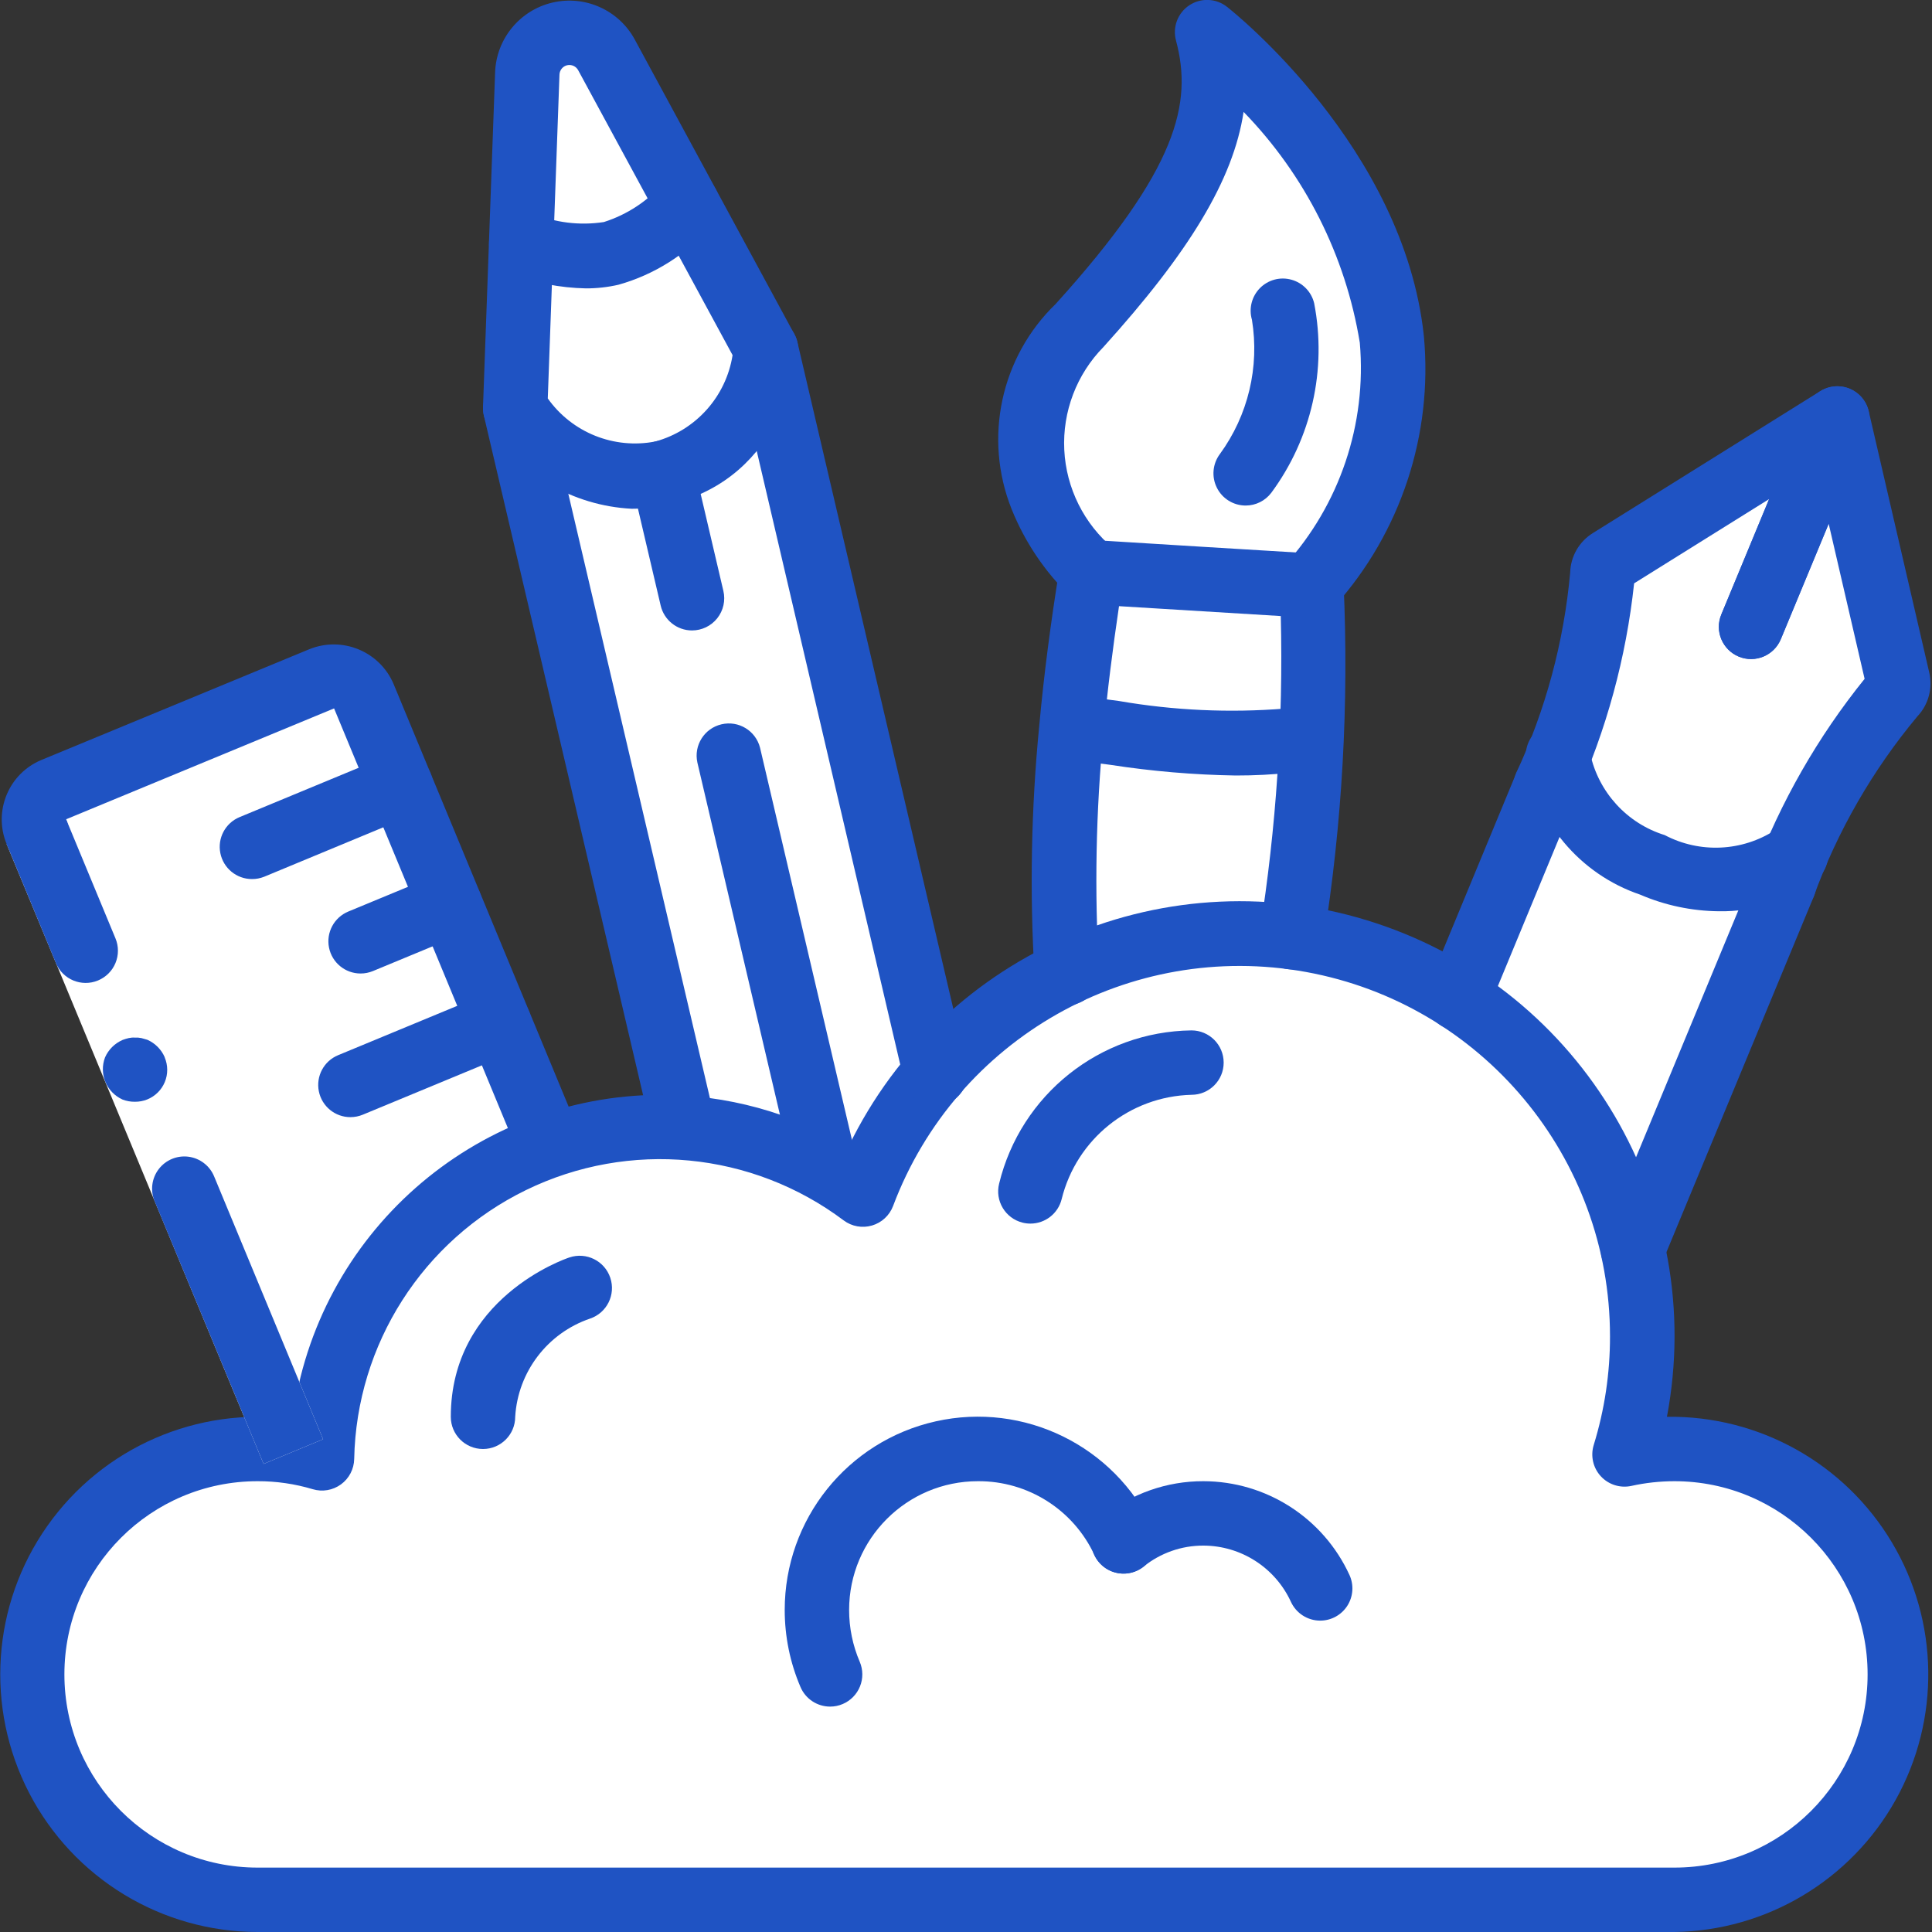 <?xml version="1.0"?>
<svg xmlns="http://www.w3.org/2000/svg" xmlns:xlink="http://www.w3.org/1999/xlink" width="512px" height="512px" viewBox="0 0 60 60" version="1.1" class=""><rect x="0" y="0" width="60" height="60" fill="#333333" stroke="none"/><g><title>035 - Creative Thinking</title><desc>Created with Sketch.</desc><defs/><g id="Page-1" stroke="none" stroke-width="1" fill="none" fill-rule="evenodd"><g id="035---Creative-Thinking" transform="translate(0, -1)" fill-rule="nonzero"><path d="M55.79,27.57 C55.657,27.85 55.527,28.15 55.4,28.47 L50.71,39.79 L49.2,37.62 L45.28,32 L48.01,25.4 C48.13,25.1 48.25,24.81 48.35,24.54 L53.72,26.73 L55.79,27.57 Z" id="Shape" fill="#7FACFA" data-original="#7FACFA" class="" data-old_color="#7FACFA" style="fill:#FFFFFF"/><path d="M53.72,26.73 C53.61,26.96 53.51,27.21 53.4,27.47 L49.2,37.62 L45.28,32 L48.01,25.4 C48.13,25.1 48.25,24.81 48.35,24.54 L53.72,26.73 Z" id="Shape" fill="#A4C2F7" data-original="#A4C2F7" class="" data-old_color="#A4C2F7" style="fill:#FFFFFF"/><path d="M40.72,24.09 C40.62,26.09 40.41,28.09 40.11,30.09 L33.13,31.22 C33.12,31.11 33.12,31.01 33.11,30.9 C32.99,28.516 33.04,26.127 33.26,23.75 C33.26,23.71 33.27,23.67 33.27,23.63 L33.27,23.62 L40.72,24.09 Z" id="Shape" fill="#7FACFA" data-original="#7FACFA" class="" data-old_color="#7FACFA" style="fill:#FFFFFF"/><path d="M38.72,24.09 C38.62,26.09 38.41,28.09 38.11,30.09 L33.11,30.9 C32.99,28.516 33.04,26.127 33.26,23.75 L38.72,24.09 Z" id="Shape" fill="#A4C2F7" data-original="#A4C2F7" class="" data-old_color="#A4C2F7" style="fill:#FFFFFF"/><path d="M21.75,20.31 C21.554,20.36 21.35,20.37 21.15,20.34 C18.45,20.03 16,13.68 16,13.68 L16.19,8.56 C16.63,8.72 16.86,7.84 17.12,6.94 C17.35,6.14 17.6,5.31 18.04,5.21 C18.98,4.99 20.74,7.99 21.35,7.35 L23.79,11.85 C23.79,11.85 24.67,19.63 21.75,20.31 Z" id="Shape" fill="#CAD9FC" data-original="#CAD9FC" class="" data-old_color="#CAD9FC" style="fill:#FFFFFF"/><path d="M21.15,20.34 C18.45,20.03 16,13.68 16,13.68 L16.19,8.56 C16.63,8.72 16.86,7.84 17.12,6.94 C17.99,7.71 18.97,9.01 19.39,8.57 L21.83,13.07 C21.83,13.07 22.39,17.98 21.15,20.34 Z" id="Shape" fill="#E8EDFC" data-original="#E8EDFC" class="" data-old_color="#E8EDFC" style="fill:#FFFFFF"/><path d="M29.05,34.34 L27,41 L26.44,40.52 L24.63,38.95 L21.23,36 L16.49,15.78 L16,13.68 C16.535,14.475 17.284,15.103 18.16,15.49 C18.925,15.812 19.774,15.879 20.58,15.68 C20.935,15.598 21.278,15.47 21.6,15.3 C22.817,14.543 23.623,13.273 23.79,11.85 L29.05,34.34 Z" id="Shape" fill="#7FACFA" data-original="#7FACFA" class="" data-old_color="#7FACFA" style="fill:#FFFFFF"/><path d="M26.05,34.34 L24.63,38.95 L21.23,36 L16.49,15.78 C16.856,15.799 17.223,15.766 17.58,15.68 C17.779,15.635 17.973,15.571 18.16,15.49 C18.925,15.812 19.774,15.879 20.58,15.68 C20.935,15.598 21.278,15.47 21.6,15.3 L26.05,34.34 Z" id="Shape" fill="#A4C2F7" data-original="#A4C2F7" class="" data-old_color="#A4C2F7" style="fill:#FFFFFF"/><path d="M17.08,36.57 L17,49 L14.01,47.89 L9.11,46.08 L1.13,26.83 C1.027,26.585 1.027,26.309 1.128,26.063 C1.229,25.817 1.424,25.622 1.67,25.52 L7.66,23.04 L9.99,22.08 C10.501,21.871 11.085,22.112 11.3,22.62 L12.06,24.47 L12.44,25.39 L12.82,26.31 L13.59,28.16 L13.97,29.08 L14.36,30.01 L15.12,31.86 L15.5,32.78 L15.88,33.7 L17.04,36.48 L17.08,36.57 Z" id="Shape" fill="#CAD9FC" data-original="#CAD9FC" class="" data-old_color="#CAD9FC" style="fill:#FFFFFF"/><path d="M14.08,37.57 L14.01,47.89 L9.11,46.08 L1.13,26.83 C1.027,26.585 1.027,26.309 1.128,26.063 C1.229,25.817 1.424,25.622 1.67,25.52 L7.66,23.04 C7.943,23.138 8.175,23.347 8.3,23.62 L9.06,25.47 L9.44,26.39 L9.82,27.31 L10.59,29.16 L10.97,30.08 L11.36,31.01 L12.12,32.86 L12.5,33.78 L12.88,34.7 L14.04,37.48 L14.08,37.57 Z" id="Shape" fill="#E8EDFC" data-original="#E8EDFC" class="" data-old_color="#E8EDFC" style="fill:#FFFFFF"/><path d="M59,53 C59,54.857 58.263,56.637 56.95,57.95 C55.637,59.263 53.857,60 52,60 L8,60 C4.423,60.001 1.421,57.305 1.038,53.749 C0.655,50.193 3.015,46.92 6.51,46.16 L6.52,46.16 C6.68,46.118 6.845,46.091 7.01,46.08 C7.337,46.023 7.668,45.996 8,46 C8.677,45.998 9.351,46.096 10,46.29 C10.103,41.155 13.907,36.848 18.99,36.11 C19.49,36.038 19.995,36.001 20.5,36 C21.84,35.998 23.168,36.256 24.41,36.76 C25.261,37.101 26.065,37.551 26.8,38.1 C28.448,33.73 32.392,30.641 37.03,30.09 C37.518,30.03 38.009,29.999 38.5,30 C42.461,30.004 46.185,31.884 48.542,35.067 C50.9,38.249 51.611,42.36 50.46,46.15 C50.45,46.16 50.45,46.16 50.45,46.17 C50.47,46.17 50.48,46.16 50.5,46.16 C50.993,46.056 51.496,46.002 52,46 C53.857,46 55.637,46.737 56.95,48.05 C58.263,49.363 59,51.143 59,53 Z" id="Shape" fill="#CAD9FC" data-original="#CAD9FC" class="" data-old_color="#CAD9FC" style="fill:#FFFFFF"/><path d="M56,53 C56,54.857 55.263,56.637 53.95,57.95 C52.637,59.263 50.857,60 49,60 L8,60 C4.423,60.001 1.421,57.305 1.038,53.749 C0.655,50.193 3.015,46.92 6.51,46.16 L6.52,46.16 C6.68,46.2 6.84,46.24 7,46.29 C6.998,46.22 7.002,46.15 7.01,46.08 C7.337,46.023 7.668,45.996 8,46 C8.677,45.998 9.351,46.096 10,46.29 C10.103,41.155 13.907,36.848 18.99,36.11 C20.78,36.36 22.409,35.92 23.79,36.95 C23.96,36.49 24.171,37.19 24.411,36.76 C25.262,37.101 26.065,37.551 26.8,38.1 C28.448,33.73 32.392,30.641 37.03,30.09 C43.293,30.869 47.995,36.189 48,42.5 C48.003,43.744 47.817,44.981 47.45,46.17 C47.959,46.058 48.479,46.001 49,46 C49.491,45.999 49.98,46.049 50.46,46.15 C50.472,46.157 50.486,46.16 50.5,46.16 C53.713,46.865 56.001,49.711 56,53 Z" id="Shape" fill="#E8EDFC" data-original="#E8EDFC" class="" data-old_color="#E8EDFC" style="fill:#FFFFFF"/><path d="M21.35,7.35 C20.719,8.07 19.898,8.597 18.98,8.87 C18.039,9.031 17.072,8.924 16.19,8.56 L16.38,3.28 C16.4,2.692 16.809,2.19 17.38,2.05 C17.475,2.03 17.573,2.02 17.67,2.02 C18.154,2.019 18.6,2.284 18.83,2.71 L21.35,7.35 Z" id="Shape" fill="#7FACFA" data-original="#7FACFA" class="" data-old_color="#7FACFA" style="fill:#FFFFFF"/><path d="M40.72,24.09 C39.802,24.168 38.88,24.181 37.96,24.13 C36.28,24.06 34.74,23.81 33.27,23.62 C33.42,22.03 33.63,20.46 33.88,18.89 C33.89,18.85 33.89,18.81 33.9,18.77 C36.15,18.91 38.42,19.05 40.73,19.19 C40.817,20.822 40.813,22.458 40.72,24.09 Z" id="Shape" fill="#CAD9FC" data-original="#CAD9FC" class="" data-old_color="#CAD9FC" style="fill:#FFFFFF"/><path d="M38.72,24.09 C38.46,24.11 38.21,24.13 37.96,24.13 C36.28,24.06 34.74,23.81 33.27,23.62 C33.42,22.03 33.63,20.46 33.88,18.89 C35.48,18.99 37.09,19.09 38.73,19.19 C38.817,20.822 38.813,22.458 38.72,24.09 Z" id="Shape" fill="#E8EDFC" data-original="#E8EDFC" class="" data-old_color="#E8EDFC" style="fill:#FFFFFF"/><path d="M40.68,19.19 L37.82,19.01 L33.9,18.77 C33.9,18.77 29.88,15.12 33.53,11.1 C35.74,8.67 36.98,6.79 37.45,5.12 C37.63,4.534 37.711,3.922 37.69,3.31 C37.68,3.106 37.796,2.918 37.982,2.835 C38.169,2.753 38.387,2.795 38.53,2.94 C40.99,5.35 46.55,12.08 40.68,19.19 Z" id="Shape" fill="#CAD9FC" data-original="#CAD9FC" class="" data-old_color="#CAD9FC" style="fill:#FFFFFF"/><path d="M37.82,19.01 L33.9,18.77 C33.9,18.77 29.88,15.12 33.53,11.1 C35.74,8.67 36.98,6.79 37.45,5.12 C39.86,8.3 42.21,13.53 37.82,19.01 Z" id="Shape" fill="#E8EDFC" data-original="#E8EDFC" class="" data-old_color="#E8EDFC" style="fill:#FFFFFF"/><path d="M58.94,22.11 C58.973,22.271 58.928,22.437 58.82,22.56 C57.542,24.052 56.518,25.745 55.79,27.57 C55.437,27.833 55.036,28.027 54.61,28.14 C53.774,28.371 52.89,28.361 52.06,28.11 C51.811,28.05 51.566,27.969 51.33,27.87 C51.32,27.87 51.32,27.86 51.31,27.86 C50.244,27.462 49.349,26.705 48.78,25.72 C48.567,25.355 48.422,24.956 48.35,24.54 C49.127,22.719 49.603,20.784 49.76,18.81 C49.768,18.645 49.858,18.495 50,18.41 L54.77,15.43 L55.61,14.91 L57.06,14 L57.45,15.67 L58.94,22.11 Z" id="Shape" fill="#CAD9FC" data-original="#CAD9FC" class="" data-old_color="#CAD9FC" style="fill:#FFFFFF"/><path d="M56.32,22.11 C56.342,22.27 56.299,22.432 56.2,22.56 C54.913,24.048 53.885,25.741 53.16,27.57 C52.83,27.816 52.457,28 52.06,28.11 C51.811,28.05 51.566,27.969 51.33,27.87 C51.32,27.87 51.32,27.86 51.31,27.86 C50.244,27.462 49.349,26.705 48.78,25.72 C48.567,25.355 48.422,24.956 48.35,24.54 C49.127,22.719 49.603,20.784 49.76,18.81 C49.768,18.645 49.858,18.495 50,18.41 L54.77,15.43 L54.83,15.67 L56.32,22.11 Z" id="Shape" fill="#E8EDFC" data-original="#E8EDFC" class="" data-old_color="#E8EDFC" style="fill:#FFFFFF"/><path d="M7.625,60.042 L10.625,60.042 C7.045,60.048 4.037,57.351 3.654,53.791 C3.271,50.231 5.636,46.956 9.135,46.2 L9.145,46.2 C9.305,46.158 9.47,46.131 9.635,46.12 C9.962,46.063 10.293,46.036 10.625,46.04 C11.035,46.04 9.371,44.84 9.758,44.903 L10.23,43.04 L3.755,26.872 C3.652,26.627 3.652,26.351 3.753,26.105 C3.854,25.859 4.049,25.664 4.295,25.562 L10.285,23.082 L10.985,22.795 L10.93,22.662 C10.715,22.154 10.131,21.913 9.62,22.122 L7.29,23.082 L1.3,25.562 C1.054,25.664 0.859,25.859 0.758,26.105 C0.657,26.351 0.657,26.627 0.76,26.872 L8.74,46.122 L8.824,46.153 C8.43,46.082 8.03,46.045 7.63,46.042 C7.298,46.038 6.967,46.065 6.64,46.122 C6.475,46.133 6.31,46.16 6.15,46.202 L6.14,46.202 C2.645,46.962 0.285,50.235 0.668,53.791 C1.051,57.347 4.053,60.043 7.63,60.042 L7.625,60.042 Z" id="Shape" fill="#FFFFFF" data-original="#FFFFFF" class="" data-old_color="#FFFFFF" style="fill:#FFFFFF"/><path d="M21.615,36.152 C22.115,36.08 22.62,36.043 23.125,36.042 C23.387,36.042 23.642,36.06 23.898,36.079 L23.855,36.042 L19.115,15.822 L18.625,13.722 L18.815,8.602 L18.99,3.737 L18.455,2.752 C18.225,2.326 17.779,2.061 17.295,2.062 C17.198,2.062 17.1,2.072 17.005,2.092 C16.434,2.232 16.025,2.734 16.005,3.322 L15.815,8.602 L15.625,13.722 L16.115,15.822 L20.855,36.042 L20.898,36.079 C20.642,36.06 20.387,36.042 20.125,36.042 C19.908,36.042 19.691,36.052 19.475,36.066 L19.665,36.522 L19.705,36.612 C20.326,36.399 20.965,36.244 21.615,36.152 Z" id="Shape" fill="#FFFFFF" data-original="#FFFFFF" class="" data-old_color="#FFFFFF" style="fill:#FFFFFF"/><path d="M52,61 L8,61 C5.014,60.997 2.277,59.331 0.904,56.679 C-0.469,54.027 -0.252,50.831 1.469,48.391 C3.19,45.95 6.127,44.67 9.086,45.073 C9.835,39.332 14.711,35.029 20.5,35 C22.561,34.996 24.584,35.549 26.356,36.6 C29.309,30.51 36.314,27.548 42.74,29.672 C49.166,31.796 53.026,38.35 51.768,45 C54.626,44.959 57.289,46.445 58.754,48.9 C60.219,51.354 60.263,54.404 58.87,56.9 C57.477,59.395 54.858,60.959 52,61 Z M8,47 C4.686,47 2,49.686 2,53 C2,56.314 4.686,59 8,59 L52,59 C55.314,59 58,56.314 58,53 C58,49.686 55.314,47 52,47 C51.551,47.001 51.103,47.049 50.665,47.146 C50.317,47.222 49.955,47.108 49.714,46.846 C49.473,46.584 49.39,46.214 49.495,45.874 C49.832,44.781 50.002,43.644 50,42.5 C50,36.942 46.025,32.18 40.557,31.185 C35.089,30.191 29.692,33.25 27.736,38.452 C27.625,38.746 27.383,38.971 27.082,39.059 C26.78,39.148 26.455,39.09 26.203,38.902 C23.352,36.761 19.542,36.396 16.337,37.958 C13.132,39.52 11.071,42.744 11,46.309 C10.994,46.622 10.842,46.915 10.589,47.099 C10.336,47.283 10.011,47.339 9.711,47.248 C9.156,47.082 8.579,46.998 8,47 Z" id="Shape" fill="#428DFF" data-original="#428DFF" class="active-path" data-old_color="#428DFF" style="fill:#1F53C3"/><polygon id="Shape" fill="#FFFFFF" points="2.054 26.447 7.032 38.456 10.034 45.697 8.186 46.463 5.185 39.222 0.206 27.213" data-original="#FFFFFF" class="" data-old_color="#FFFFFF" style="fill:#FFFFFF"/><path d="M3.045,31.449 C3.29,31.347 3.485,31.153 3.586,30.908 C3.688,30.662 3.688,30.387 3.586,30.142 L2.054,26.447 L0.206,27.213 L1.738,30.913 C1.951,31.421 2.536,31.661 3.045,31.449 Z" id="Shape" fill="#428DFF" data-original="#428DFF" class="active-path" data-old_color="#428DFF" style="fill:#1F53C3"/><path d="M8.186,46.463 L10.034,45.697 L6.649,37.532 C6.512,37.202 6.209,36.97 5.854,36.923 C5.5,36.877 5.147,37.023 4.93,37.307 C4.712,37.591 4.663,37.97 4.8,38.3 L8.186,46.463 Z" id="Shape" fill="#428DFF" data-original="#428DFF" class="active-path" data-old_color="#428DFF" style="fill:#1F53C3"/><path d="M5.117,33.837 C5.012,33.594 4.82,33.4 4.578,33.292 L4.393,33.239 C4.327,33.225 4.26,33.22 4.193,33.224 C4.128,33.219 4.063,33.224 4,33.238 C3.935,33.253 3.871,33.272 3.808,33.296 C3.565,33.401 3.37,33.594 3.263,33.836 C3.067,34.348 3.306,34.924 3.807,35.148 C3.93,35.195 4.06,35.218 4.191,35.216 C4.322,35.217 4.452,35.193 4.573,35.144 C4.82,35.044 5.016,34.85 5.118,34.604 C5.22,34.358 5.218,34.082 5.114,33.837 L5.117,33.837 Z" id="Shape" fill="#428DFF" data-original="#428DFF" class="active-path" data-old_color="#428DFF" style="fill:#1F53C3"/><path d="M17.029,37.533 C16.656,37.538 16.316,37.319 16.167,36.977 L16.126,36.887 L10.375,23 L2.052,26.444 C2.198,26.776 2.153,27.16 1.935,27.45 C1.716,27.739 1.358,27.887 1,27.837 C0.641,27.788 0.337,27.548 0.205,27.21 C-0.215,26.19 0.27,25.022 1.289,24.6 L9.608,21.161 C10.624,20.751 11.782,21.225 12.218,22.23 L17.963,36.1 C18.181,36.612 17.958,37.206 17.456,37.447 C17.321,37.505 17.176,37.534 17.029,37.533 Z" id="Shape" fill="#428DFF" data-original="#428DFF" class="active-path" data-old_color="#428DFF" style="fill:#1F53C3"/><path d="M7.824,28.3 C7.347,28.3 6.936,27.963 6.843,27.495 C6.749,27.027 7,26.558 7.441,26.376 L12.06,24.462 C12.57,24.25 13.155,24.493 13.367,25.003 C13.579,25.513 13.336,26.098 12.826,26.31 L8.207,28.227 C8.085,28.276 7.955,28.301 7.824,28.3 Z" id="Shape" fill="#428DFF" data-original="#428DFF" class="active-path" data-old_color="#428DFF" style="fill:#1F53C3"/><path d="M11.2,31.233 C10.723,31.234 10.311,30.897 10.218,30.429 C10.124,29.961 10.375,29.492 10.816,29.309 L13.588,28.161 C14.098,27.95 14.683,28.192 14.895,28.703 C15.106,29.213 14.863,29.798 14.353,30.009 L11.582,31.157 C11.461,31.207 11.331,31.233 11.2,31.233 Z" id="Shape" fill="#428DFF" data-original="#428DFF" class="active-path" data-old_color="#428DFF" style="fill:#1F53C3"/><path d="M10.886,35.694 C10.408,35.696 9.996,35.359 9.902,34.891 C9.808,34.422 10.058,33.953 10.5,33.77 L15.12,31.856 C15.63,31.645 16.215,31.887 16.427,32.398 C16.638,32.908 16.395,33.493 15.885,33.704 L11.266,35.618 C11.145,35.668 11.016,35.693 10.886,35.694 Z" id="Shape" fill="#428DFF" data-original="#428DFF" class="active-path" data-old_color="#428DFF" style="fill:#1F53C3"/><path d="M21.229,37 C20.765,36.999 20.363,36.68 20.257,36.228 L15.027,13.908 C14.912,13.375 15.245,12.848 15.777,12.724 C16.308,12.599 16.84,12.923 16.974,13.452 L22.204,35.772 C22.274,36.069 22.203,36.383 22.014,36.622 C21.824,36.861 21.535,37 21.229,37 Z" id="Shape" fill="#428DFF" data-original="#428DFF" class="active-path" data-old_color="#428DFF" style="fill:#1F53C3"/><path d="M29.049,35.34 C28.585,35.34 28.181,35.019 28.076,34.567 L22.816,12.078 C22.735,11.73 22.845,11.365 23.106,11.121 C23.367,10.876 23.738,10.79 24.08,10.893 C24.422,10.997 24.683,11.275 24.764,11.623 L30.023,34.112 C30.148,34.649 29.814,35.186 29.277,35.312 C29.202,35.331 29.126,35.34 29.049,35.34 Z" id="Shape" fill="#428DFF" data-original="#428DFF" class="active-path" data-old_color="#428DFF" style="fill:#1F53C3"/><path d="M19.617,16.8 C17.795,16.706 16.131,15.737 15.148,14.2 C15.045,14.032 14.994,13.837 15,13.64 L15.376,3.245 C15.414,2.204 16.143,1.318 17.157,1.08 C18.171,0.843 19.218,1.313 19.714,2.229 L24.668,11.375 C24.762,11.548 24.803,11.746 24.785,11.942 C24.771,12.101 24.385,15.819 20.807,16.658 C20.417,16.751 20.018,16.799 19.617,16.8 Z M17.012,13.374 C17.766,14.436 19.072,14.959 20.351,14.711 C21.609,14.366 22.548,13.317 22.751,12.029 L17.956,3.181 C17.89,3.058 17.749,2.995 17.613,3.026 C17.477,3.058 17.38,3.177 17.375,3.317 L17.012,13.374 Z" id="Shape" fill="#428DFF" data-original="#428DFF" class="active-path" data-old_color="#428DFF" style="fill:#1F53C3"/><path d="M53.384,29.3 C52.542,29.292 51.71,29.117 50.937,28.784 C49.058,28.146 47.691,26.514 47.392,24.553 C47.355,24.191 47.518,23.837 47.818,23.629 C48.118,23.422 48.506,23.394 48.833,23.557 C49.159,23.719 49.371,24.046 49.386,24.41 C49.646,25.607 50.53,26.572 51.7,26.935 C52.789,27.508 54.103,27.447 55.135,26.776 C55.558,26.428 56.182,26.484 56.535,26.903 C56.89,27.316 56.845,27.938 56.435,28.296 C55.561,28.966 54.485,29.32 53.384,29.3 Z" id="Shape" fill="#428DFF" data-original="#428DFF" class="active-path" data-old_color="#428DFF" style="fill:#1F53C3"/><path d="M18.194,9.956 C17.392,9.939 16.599,9.785 15.849,9.5 C15.329,9.313 15.06,8.74 15.246,8.221 C15.433,7.701 16.006,7.431 16.526,7.618 C17.228,7.915 17.999,8.012 18.753,7.896 C19.48,7.665 20.129,7.236 20.626,6.657 C21.008,6.259 21.642,6.246 22.04,6.628 C22.438,7.01 22.451,7.644 22.069,8.042 C21.309,8.905 20.317,9.53 19.21,9.842 C18.877,9.919 18.536,9.957 18.194,9.956 Z" id="Shape" fill="#428DFF" data-original="#428DFF" class="active-path" data-old_color="#428DFF" style="fill:#1F53C3"/><path d="M25.56,37.95 C25.096,37.95 24.693,37.63 24.587,37.178 L21.657,24.678 C21.542,24.145 21.875,23.618 22.407,23.494 C22.938,23.369 23.47,23.693 23.604,24.222 L26.534,36.722 C26.604,37.019 26.534,37.332 26.344,37.571 C26.154,37.811 25.865,37.95 25.56,37.95 Z" id="Shape" fill="#428DFF" data-original="#428DFF" class="active-path" data-old_color="#428DFF" style="fill:#1F53C3"/><path d="M21.491,20.579 C21.027,20.579 20.624,20.259 20.518,19.807 L19.605,15.913 C19.479,15.375 19.813,14.837 20.351,14.711 C20.889,14.585 21.427,14.919 21.553,15.457 L22.465,19.351 C22.535,19.648 22.465,19.961 22.275,20.2 C22.085,20.44 21.796,20.579 21.491,20.579 Z" id="Shape" fill="#428DFF" data-original="#428DFF" class="active-path" data-old_color="#428DFF" style="fill:#1F53C3"/><path d="M45.279,33 C44.945,33 44.633,32.833 44.448,32.556 C44.262,32.278 44.227,31.927 44.355,31.618 L47.086,25.018 C47.218,24.682 47.522,24.443 47.88,24.393 C48.238,24.344 48.595,24.491 48.813,24.779 C49.032,25.067 49.078,25.45 48.934,25.782 L46.204,32.382 C46.049,32.756 45.684,33 45.279,33 Z" id="Shape" fill="#428DFF" data-original="#428DFF" class="active-path" data-old_color="#428DFF" style="fill:#1F53C3"/><path d="M50.71,40.791 C50.376,40.791 50.063,40.624 49.878,40.346 C49.692,40.068 49.658,39.716 49.786,39.407 L54.477,28.087 C54.609,27.749 54.913,27.509 55.272,27.46 C55.63,27.41 55.988,27.558 56.207,27.847 C56.425,28.137 56.47,28.521 56.324,28.853 L51.634,40.173 C51.479,40.547 51.115,40.791 50.71,40.791 Z" id="Shape" fill="#428DFF" data-original="#428DFF" class="active-path" data-old_color="#428DFF" style="fill:#1F53C3"/><path d="M55.4,29.465 C55.269,29.465 55.139,29.439 55.018,29.389 C54.773,29.287 54.578,29.093 54.477,28.848 C54.375,28.602 54.375,28.327 54.477,28.082 C55.294,25.912 56.451,23.887 57.907,22.082 L56.792,17.269 L55.305,20.85 C55.093,21.36 54.508,21.603 53.998,21.391 C53.488,21.179 53.245,20.594 53.457,20.084 L56.136,13.617 C56.301,13.214 56.709,12.964 57.143,13 C57.578,13.036 57.939,13.349 58.036,13.774 L59.914,21.884 C60.028,22.372 59.89,22.885 59.545,23.249 C58.155,24.915 57.065,26.81 56.323,28.849 C56.168,29.222 55.804,29.465 55.4,29.465 Z" id="Shape" fill="#428DFF" data-original="#428DFF" class="active-path" data-old_color="#428DFF" style="fill:#1F53C3"/><path d="M48.006,26.4 C47.875,26.4 47.745,26.374 47.623,26.324 C47.378,26.222 47.183,26.028 47.082,25.783 C46.98,25.537 46.98,25.262 47.082,25.017 C47.998,23.052 48.567,20.943 48.763,18.784 C48.776,18.281 49.041,17.819 49.469,17.554 L56.53,13.147 C56.899,12.917 57.375,12.951 57.706,13.233 C58.038,13.514 58.15,13.977 57.983,14.379 L55.305,20.85 C55.093,21.36 54.508,21.603 53.998,21.391 C53.488,21.179 53.245,20.594 53.457,20.084 L54.941,16.5 L50.749,19.116 C50.502,21.422 49.888,23.675 48.93,25.787 C48.774,26.159 48.409,26.401 48.006,26.4 Z" id="Shape" fill="#428DFF" data-original="#428DFF" class="active-path" data-old_color="#428DFF" style="fill:#1F53C3"/><path d="M33.129,32.22 C32.601,32.221 32.163,31.811 32.129,31.284 C31.974,28.701 32.023,26.111 32.275,23.536 C32.42,21.957 32.628,20.345 32.91,18.61 C32.985,18.098 33.443,17.732 33.959,17.772 C36.205,17.912 38.482,18.051 40.789,18.19 C41.296,18.221 41.699,18.627 41.726,19.134 C41.895,22.848 41.686,26.57 41.1,30.241 C41.051,30.598 40.814,30.9 40.48,31.033 C40.145,31.167 39.765,31.11 39.484,30.885 C39.203,30.66 39.065,30.301 39.122,29.946 C39.636,26.701 39.855,23.416 39.776,20.132 L34.752,19.825 C34.552,21.179 34.39,22.46 34.274,23.719 C34.032,26.19 33.985,28.677 34.133,31.156 C34.15,31.421 34.061,31.681 33.886,31.88 C33.711,32.08 33.464,32.201 33.199,32.218 L33.129,32.22 Z" id="Shape" fill="#428DFF" data-original="#428DFF" class="active-path" data-old_color="#428DFF" style="fill:#1F53C3"/><path d="M40.674,20.188 C40.287,20.188 39.935,19.964 39.77,19.614 C39.605,19.263 39.657,18.849 39.904,18.551 C41.606,16.672 42.449,14.169 42.23,11.643 C41.789,8.941 40.529,6.439 38.621,4.475 C38.301,6.59 36.921,8.843 34.27,11.775 C33.435,12.624 32.994,13.783 33.052,14.972 C33.111,16.161 33.665,17.272 34.579,18.034 C34.987,18.406 35.017,19.039 34.645,19.447 C34.273,19.855 33.64,19.885 33.232,19.513 C32.444,18.75 31.826,17.83 31.417,16.813 C30.537,14.606 31.079,12.086 32.788,10.436 C36.588,6.236 37.038,4.198 36.523,2.264 C36.408,1.847 36.574,1.403 36.935,1.164 C37.295,0.925 37.769,0.945 38.108,1.214 C38.333,1.391 43.6,5.6 44.219,11.43 C44.506,14.494 43.501,17.539 41.446,19.83 C41.255,20.058 40.972,20.19 40.674,20.188 Z" id="Shape" fill="#428DFF" data-original="#428DFF" class="active-path" data-old_color="#428DFF" style="fill:#1F53C3"/><path d="M38.685,16.7 C38.306,16.7 37.96,16.486 37.791,16.147 C37.621,15.808 37.658,15.403 37.885,15.1 C38.761,13.899 39.12,12.397 38.88,10.93 C38.778,10.582 38.874,10.206 39.128,9.948 C39.383,9.689 39.758,9.589 40.108,9.687 C40.457,9.784 40.727,10.062 40.812,10.415 C41.213,12.477 40.73,14.613 39.482,16.303 C39.293,16.553 38.998,16.7 38.685,16.7 Z" id="Shape" fill="#428DFF" data-original="#428DFF" class="active-path" data-old_color="#428DFF" style="fill:#1F53C3"/><path d="M38.377,25.084 C37.073,25.063 35.773,24.952 34.484,24.753 C34.145,24.708 33.811,24.663 33.484,24.623 C32.936,24.557 32.545,24.058 32.611,23.51 C32.677,22.962 33.176,22.571 33.724,22.637 C34.062,22.678 34.405,22.724 34.754,22.771 C36.452,23.064 38.18,23.143 39.898,23.006 C40.438,22.963 40.914,23.358 40.972,23.897 C41.029,24.436 40.647,24.922 40.11,24.994 C39.534,25.055 38.956,25.085 38.377,25.084 Z" id="Shape" fill="#428DFF" data-original="#428DFF" class="active-path" data-old_color="#428DFF" style="fill:#1F53C3"/><path d="M25.78,54 C25.379,54 25.017,53.761 24.86,53.392 C24.536,52.636 24.37,51.822 24.37,51 C24.368,48.189 26.318,45.754 29.061,45.141 C31.803,44.528 34.604,45.9 35.8,48.444 C36.035,48.944 35.821,49.54 35.321,49.775 C34.821,50.01 34.225,49.796 33.99,49.296 C33.338,47.887 31.922,46.99 30.37,47 C28.161,47 26.37,48.791 26.37,51 C26.37,51.553 26.482,52.1 26.7,52.608 C26.804,52.852 26.807,53.127 26.708,53.373 C26.609,53.619 26.416,53.816 26.172,53.92 C26.048,53.973 25.915,54 25.78,54 Z" id="Shape" fill="#428DFF" data-original="#428DFF" class="active-path" data-old_color="#428DFF" style="fill:#1F53C3"/><path d="M41,51.33 C40.608,51.33 40.253,51.101 40.09,50.745 C39.601,49.683 38.539,49.002 37.37,49 C36.695,48.998 36.04,49.229 35.514,49.652 C35.082,49.996 34.453,49.925 34.108,49.493 C33.764,49.062 33.835,48.432 34.267,48.088 C35.146,47.381 36.242,46.997 37.37,47 C39.323,47.002 41.096,48.14 41.91,49.915 C42.051,50.225 42.025,50.585 41.841,50.871 C41.657,51.157 41.34,51.33 41,51.33 Z" id="Shape" fill="#428DFF" data-original="#428DFF" class="active-path" data-old_color="#428DFF" style="fill:#1F53C3"/><path d="M15,46 C14.448,46 14,45.552 14,45 C14,41.322 17.533,40.1 17.684,40.051 C18.209,39.875 18.777,40.157 18.953,40.682 C19.129,41.207 18.847,41.775 18.322,41.951 C17.001,42.402 16.083,43.607 16,45 C16,45.552 15.552,46 15,46 Z" id="Shape" fill="#428DFF" data-original="#428DFF" class="active-path" data-old_color="#428DFF" style="fill:#1F53C3"/><path d="M32,39 C31.918,39 31.836,38.99 31.756,38.97 C31.22,38.836 30.895,38.293 31.029,37.757 C31.701,34.995 34.157,33.037 37,33 C37.552,32.999 38.001,33.445 38.002,33.998 C38.004,34.55 37.557,34.999 37.005,35 C35.083,35.048 33.43,36.376 32.97,38.243 C32.859,38.688 32.459,39 32,39 Z" id="Shape" fill="#428DFF" data-original="#428DFF" class="active-path" data-old_color="#428DFF" style="fill:#1F53C3"/></g></g></g> </svg>
